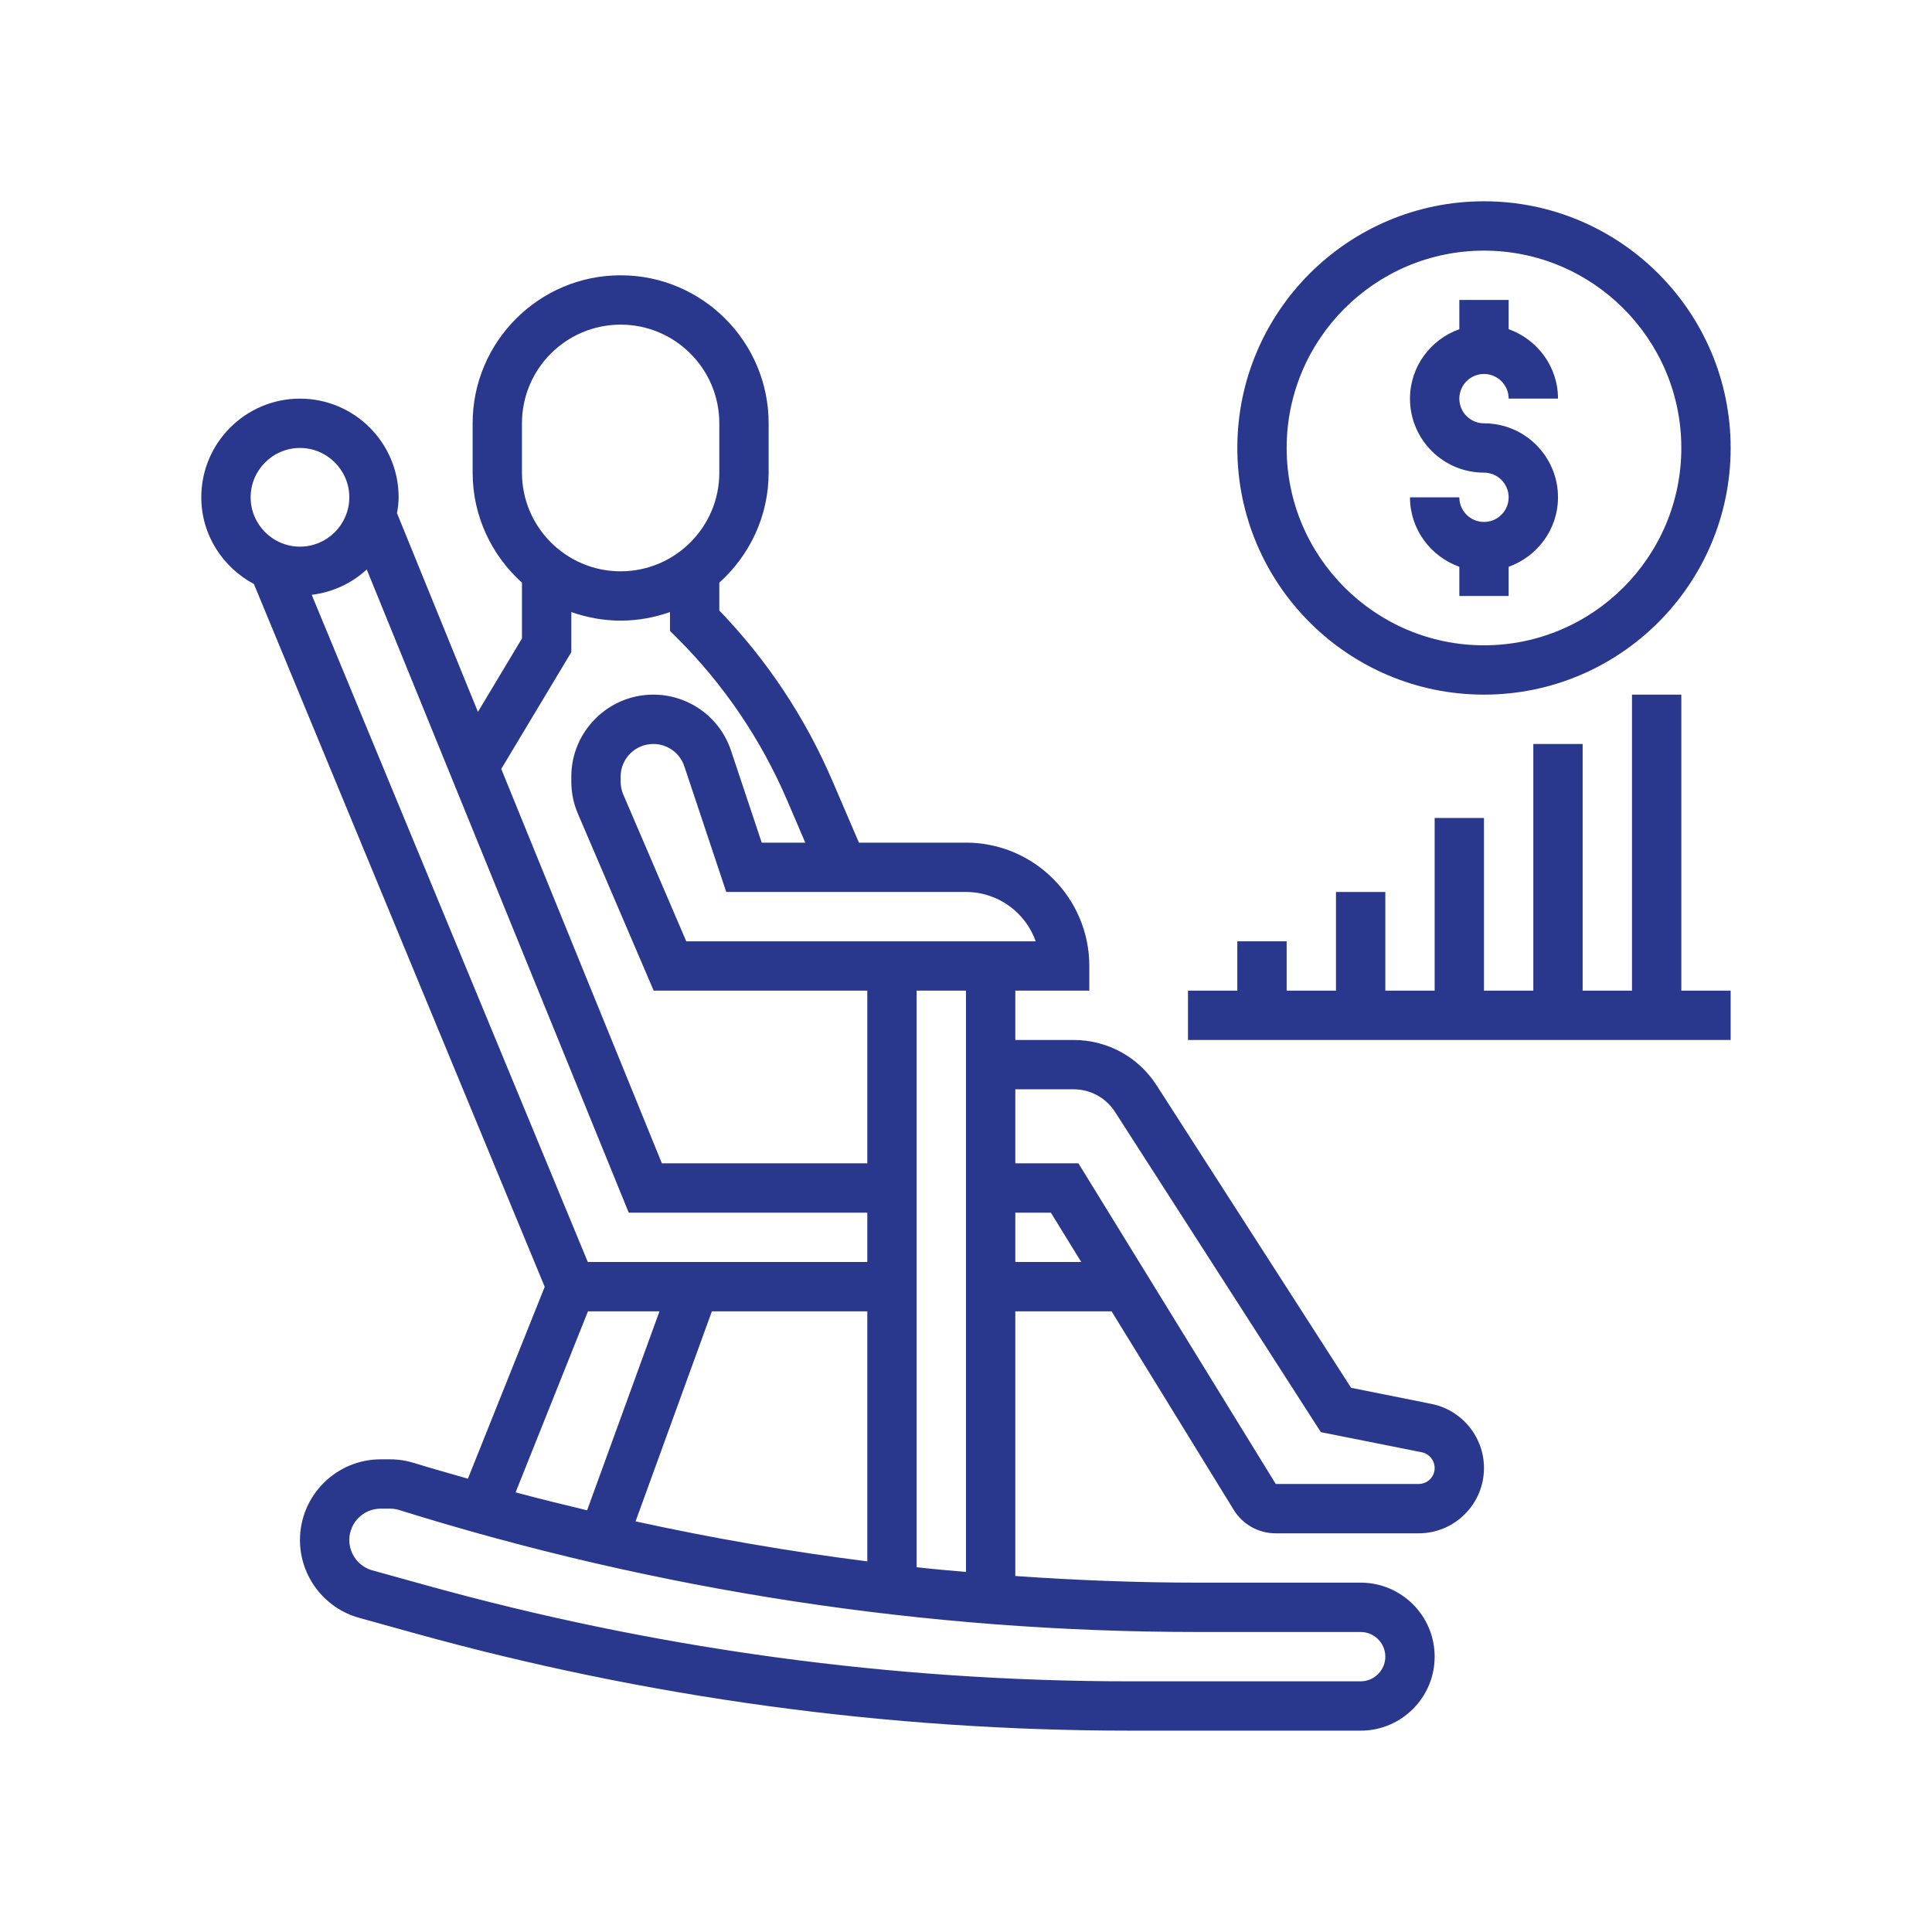 <svg xmlns="http://www.w3.org/2000/svg" xmlns:xlink="http://www.w3.org/1999/xlink" width="500" zoomAndPan="magnify" viewBox="0 0 375 375" height="500" preserveAspectRatio="xMidYMid meet" version="1.0"><defs><clipPath id="1e9211eb2c"><path d="M 240 39.07 L 336 39.07 L 336 135 L 240 135 Z M 240 39.07 " clip-rule="nonzero"/></clipPath><clipPath id="18840d36d6"><path d="M 39.07 53 L 289 53 L 289 336 L 39.07 336 Z M 39.07 53 " clip-rule="nonzero"/></clipPath></defs><path fill="#29388c" d="M 288.039 101.312 C 285.402 101.312 283.254 99.164 283.254 96.527 L 273.676 96.527 C 273.676 102.754 277.699 108.027 283.254 110.012 L 283.254 115.676 L 292.828 115.676 L 292.828 110.012 C 298.383 108.027 302.406 102.754 302.406 96.527 C 302.406 88.598 295.973 82.164 288.039 82.164 C 285.402 82.164 283.254 80.012 283.254 77.375 C 283.254 74.738 285.402 72.586 288.039 72.586 C 290.68 72.586 292.828 74.738 292.828 77.375 L 302.406 77.375 C 302.406 71.148 298.383 65.871 292.828 63.891 L 292.828 58.223 L 283.254 58.223 L 283.254 63.891 C 277.699 65.871 273.676 71.148 273.676 77.375 C 273.676 85.305 280.109 91.738 288.039 91.738 C 290.68 91.738 292.828 93.891 292.828 96.527 C 292.828 99.164 290.68 101.312 288.039 101.312 " fill-opacity="1" fill-rule="nonzero"/><g clip-path="url(#1e9211eb2c)"><path fill="#29388c" d="M 288.039 48.648 C 309.156 48.648 326.344 65.836 326.344 86.949 C 326.344 108.066 309.156 125.254 288.039 125.254 C 266.926 125.254 249.738 108.066 249.738 86.949 C 249.738 65.836 266.926 48.648 288.039 48.648 Z M 288.039 134.828 C 314.449 134.828 335.918 113.359 335.918 86.949 C 335.918 60.543 314.449 39.07 288.039 39.07 C 261.633 39.07 240.164 60.543 240.164 86.949 C 240.164 113.359 261.633 134.828 288.039 134.828 " fill-opacity="1" fill-rule="nonzero"/></g><path fill="#29388c" d="M 326.344 134.828 L 316.77 134.828 L 316.77 192.285 L 307.191 192.285 L 307.191 144.406 L 297.617 144.406 L 297.617 192.285 L 288.039 192.285 L 288.039 158.77 L 278.465 158.77 L 278.465 192.285 L 268.891 192.285 L 268.891 173.133 L 259.312 173.133 L 259.312 192.285 L 249.738 192.285 L 249.738 182.707 L 240.164 182.707 L 240.164 192.285 L 230.586 192.285 L 230.586 201.859 L 335.918 201.859 L 335.918 192.285 L 326.344 192.285 L 326.344 134.828 " fill-opacity="1" fill-rule="nonzero"/><g clip-path="url(#18840d36d6)"><path fill="#29388c" d="M 275.359 288.039 L 247.625 288.039 L 209.32 225.797 L 197.07 225.797 L 197.07 211.434 L 208.387 211.434 C 211.66 211.434 214.672 213.082 216.43 215.832 L 256.379 277.98 L 275.977 281.887 C 277.418 282.188 278.465 283.457 278.465 284.938 C 278.465 286.656 277.082 288.039 275.359 288.039 Z M 197.07 244.949 L 197.07 235.375 L 203.973 235.375 L 209.863 244.949 Z M 177.922 304.199 L 177.922 192.285 L 187.496 192.285 L 187.496 305.117 C 184.297 304.836 181.098 304.555 177.922 304.199 Z M 264.102 316.77 C 266.738 316.77 268.891 318.918 268.891 321.555 C 268.891 324.191 266.738 326.344 264.102 326.344 L 219.402 326.344 C 173.246 326.344 127.293 320.078 82.836 307.734 L 72.25 304.797 C 69.633 304.07 67.801 301.656 67.801 298.926 C 67.801 295.559 70.531 292.828 73.895 292.828 L 75.711 292.828 C 76.328 292.828 76.945 292.922 77.523 293.109 C 127.777 308.801 179.941 316.77 232.57 316.77 Z M 114.125 254.527 L 128.004 254.527 L 113.957 293.148 C 109.32 292.043 104.68 290.902 100.078 289.668 Z M 58.223 86.949 C 63.496 86.949 67.801 91.254 67.801 96.527 C 67.801 101.801 63.496 106.102 58.223 106.102 C 52.949 106.102 48.648 101.801 48.648 96.527 C 48.648 91.254 52.949 86.949 58.223 86.949 Z M 110.891 126.582 L 110.891 118.801 C 113.883 119.848 117.098 120.465 120.465 120.465 C 123.832 120.465 127.051 119.848 130.043 118.801 L 130.043 122.449 L 131.445 123.852 C 140.551 132.941 147.734 143.562 152.801 155.383 L 156.301 163.555 L 147.848 163.555 L 141.898 145.715 C 139.746 139.207 133.668 134.828 126.805 134.828 C 118.035 134.828 110.891 141.973 110.891 150.746 L 110.891 151.699 C 110.891 153.867 111.32 155.98 112.18 157.965 L 126.879 192.285 L 168.344 192.285 L 168.344 225.797 L 128.469 225.797 L 97.293 149.25 Z M 101.312 82.164 C 101.312 71.594 109.898 63.012 120.465 63.012 C 131.031 63.012 139.617 71.594 139.617 82.164 L 139.617 91.738 C 139.617 102.305 131.031 110.891 120.465 110.891 C 109.898 110.891 101.312 102.305 101.312 91.738 Z M 114.09 244.949 L 60.504 115.453 C 64.602 114.949 68.285 113.207 71.184 110.535 L 122.035 235.375 L 168.344 235.375 L 168.344 244.949 Z M 123.363 295.297 L 138.176 254.527 L 168.344 254.527 L 168.344 303.059 C 153.25 301.152 138.234 298.551 123.363 295.297 Z M 201.035 182.707 L 133.203 182.707 L 120.969 154.188 C 120.633 153.402 120.465 152.559 120.465 151.699 L 120.465 150.746 C 120.465 147.246 123.309 144.406 126.805 144.406 C 129.535 144.406 131.969 146.145 132.828 148.742 L 140.965 173.133 L 187.496 173.133 C 193.742 173.133 199.055 177.133 201.035 182.707 Z M 277.848 272.5 L 262.25 269.375 L 224.488 210.648 C 220.953 205.152 214.934 201.859 208.387 201.859 L 197.07 201.859 L 197.07 192.285 L 211.434 192.285 L 211.434 187.496 C 211.434 174.293 200.699 163.555 187.496 163.555 L 166.719 163.555 L 161.594 151.625 C 156.301 139.281 148.914 128.152 139.617 118.5 L 139.617 113.098 C 145.473 107.824 149.191 100.23 149.191 91.738 L 149.191 82.164 C 149.191 66.32 136.309 53.434 120.465 53.434 C 104.625 53.434 91.738 66.32 91.738 82.164 L 91.738 91.738 C 91.738 100.23 95.461 107.824 101.312 113.098 L 101.312 123.926 L 92.766 138.176 L 77.059 99.613 C 77.227 98.602 77.375 97.574 77.375 96.527 C 77.375 85.961 68.789 77.375 58.223 77.375 C 47.656 77.375 39.07 85.961 39.07 96.527 C 39.07 103.84 43.242 110.121 49.285 113.359 L 105.727 249.773 L 90.82 287.012 C 87.344 286.004 83.848 285.047 80.387 283.965 C 78.871 283.496 77.301 283.254 75.711 283.254 L 73.895 283.254 C 65.254 283.254 58.223 290.285 58.223 298.926 C 58.223 305.938 62.938 312.148 69.707 314.02 L 80.273 316.953 C 125.57 329.543 172.383 335.918 219.402 335.918 L 264.102 335.918 C 272.031 335.918 278.465 329.484 278.465 321.555 C 278.465 313.625 272.031 307.191 264.102 307.191 L 232.57 307.191 C 220.711 307.191 208.871 306.727 197.07 305.902 L 197.07 254.527 L 215.754 254.527 L 239.469 293.07 C 241.227 295.914 244.277 297.617 247.625 297.617 L 275.359 297.617 C 282.355 297.617 288.039 291.93 288.039 284.938 C 288.039 278.914 283.758 273.676 277.848 272.5 " fill-opacity="1" fill-rule="nonzero"/></g></svg>